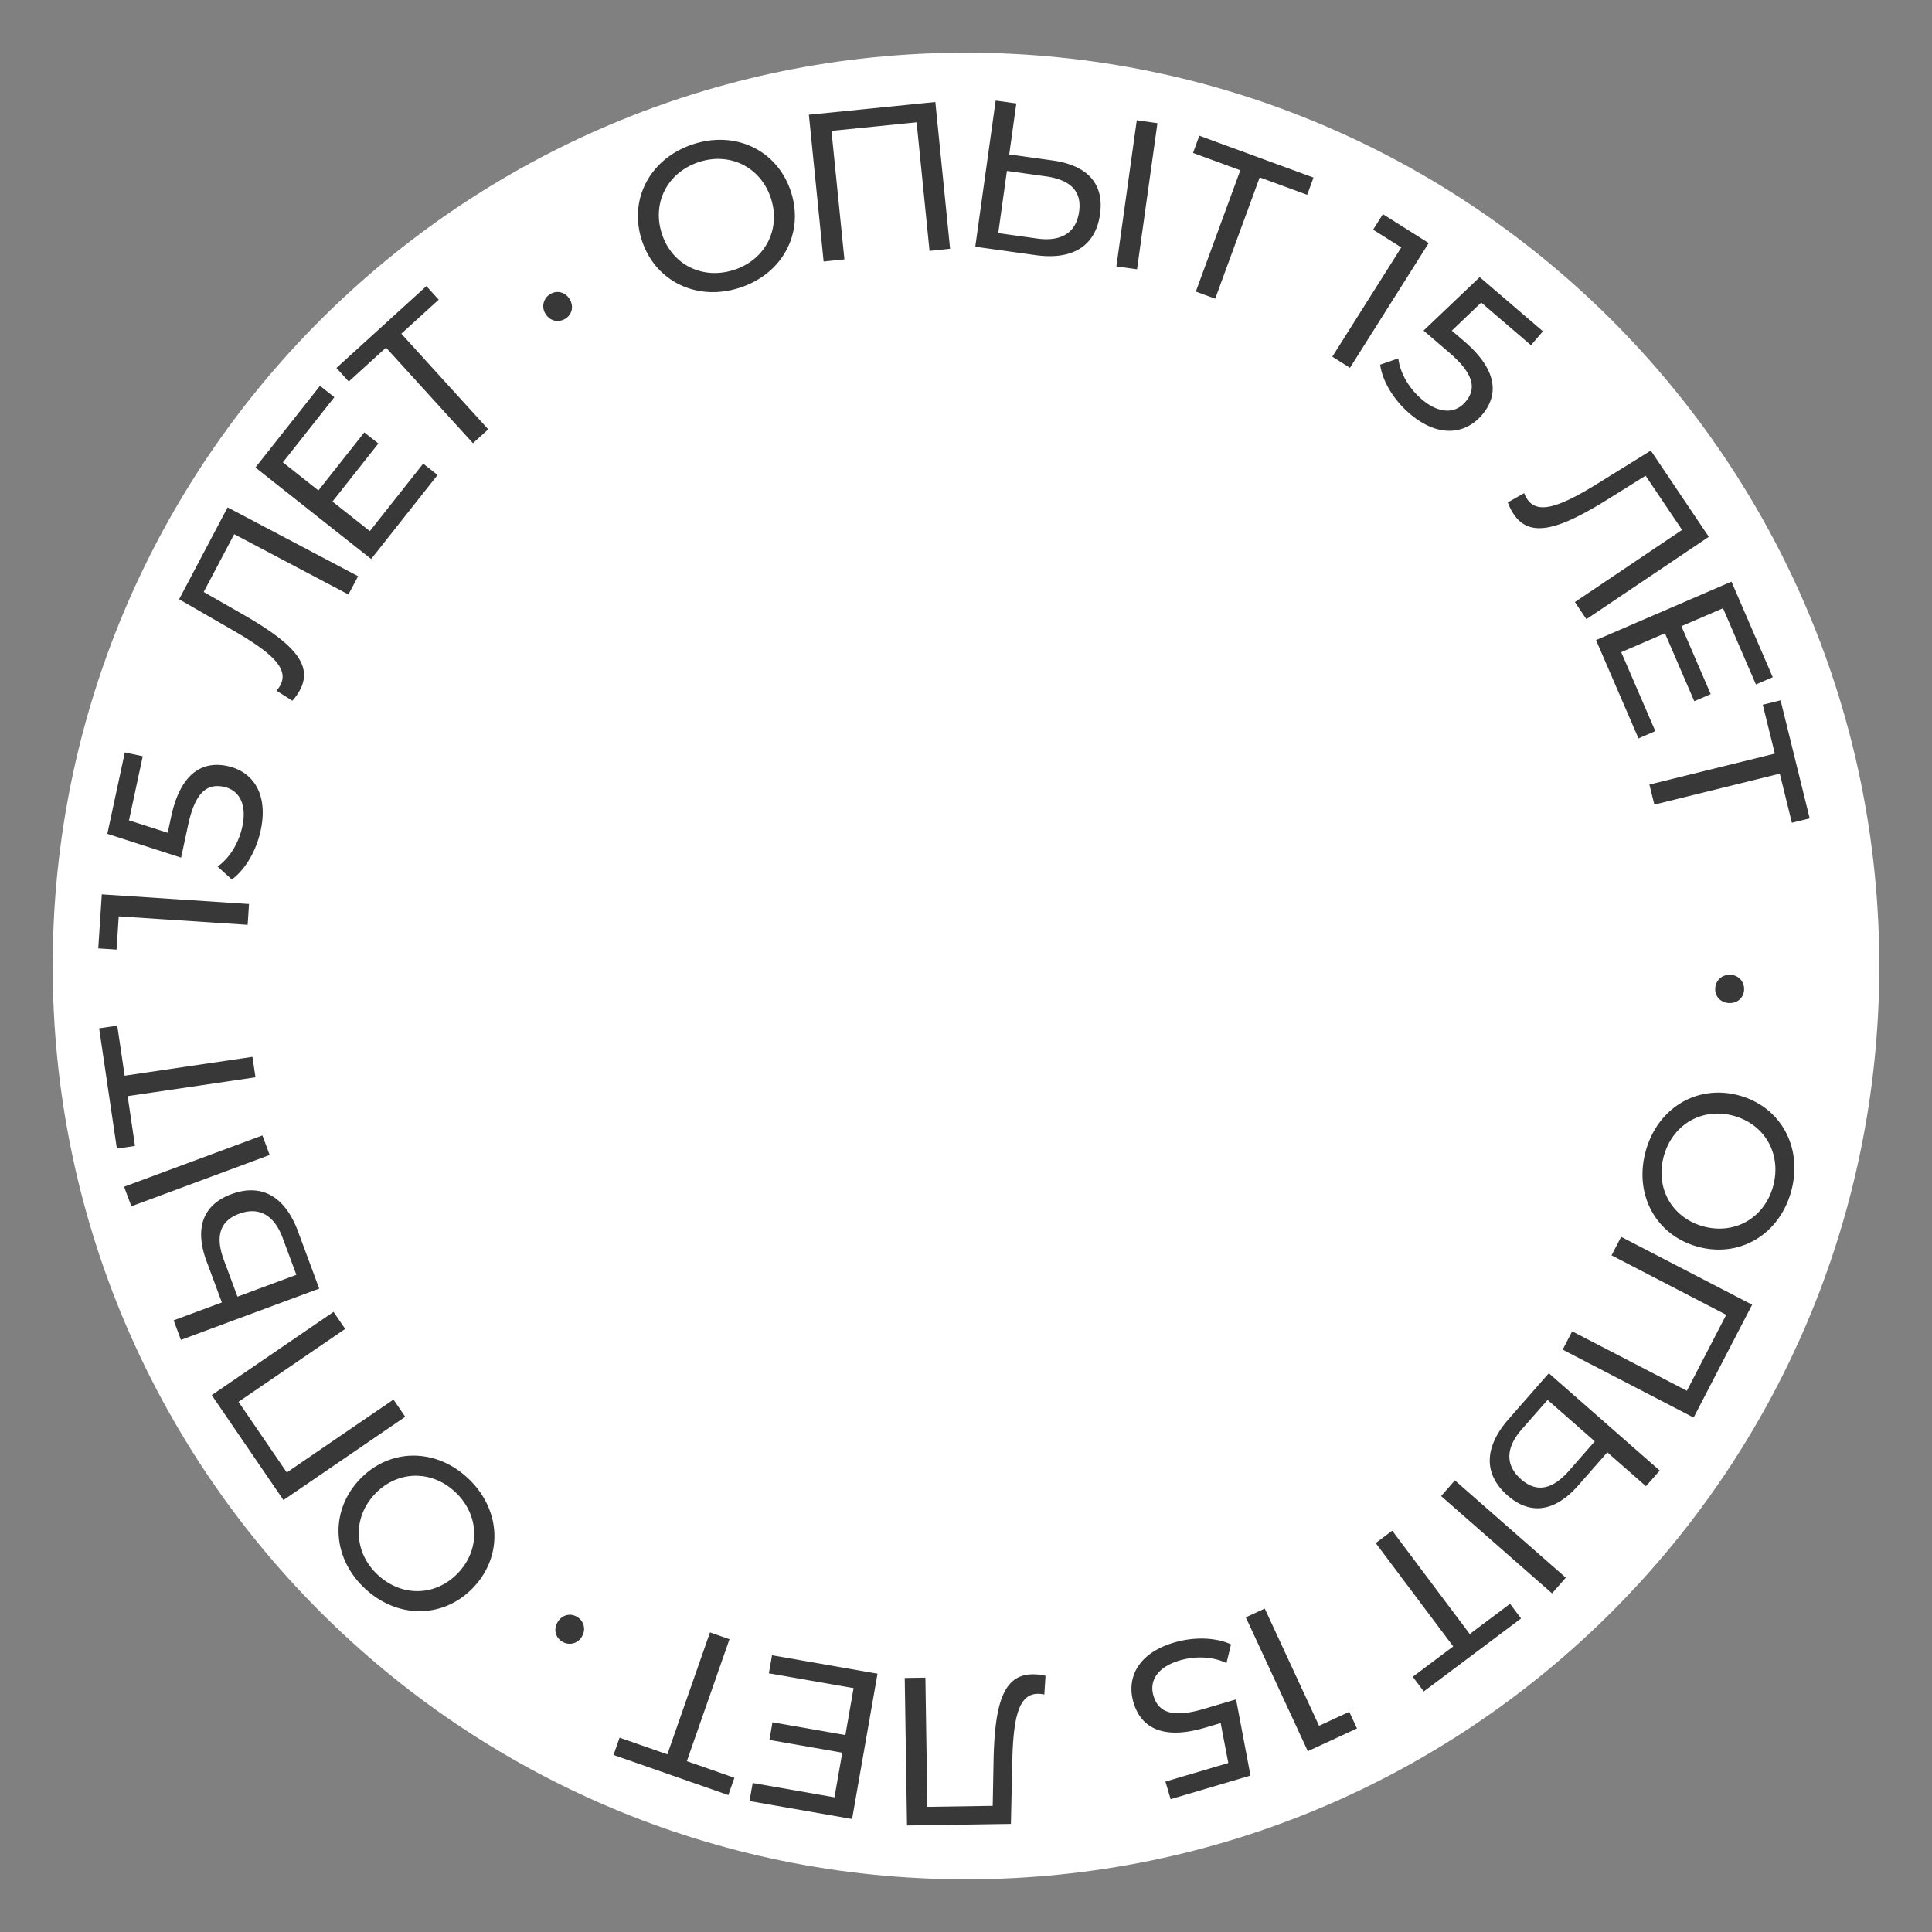 <?xml version="1.0" encoding="UTF-8"?> <svg xmlns="http://www.w3.org/2000/svg" width="110" height="110" fill="none"><rect width="100%" height="100%" fill="#808080" stroke="none"/> <path d="M107 55c0 28.719-23.281 52-52 52S3 83.719 3 55 26.281 3 55 3s52 23.281 52 52Z" fill="#fff"></path> <path d="M97.657 56.29c-.015.443.309.803.8.82.48.017.828-.32.844-.763a.795.795 0 0 0-.788-.844c-.491-.017-.84.33-.856.787ZM93.69 65.58c-.66 2.47.614 4.772 3.002 5.41 2.389.637 4.64-.724 5.299-3.194.665-2.493-.619-4.798-2.996-5.432-2.377-.635-4.64.724-5.305 3.216Zm1.032.276c.486-1.82 2.166-2.813 3.963-2.333 1.797.48 2.76 2.178 2.274 3.998-.479 1.797-2.16 2.789-3.957 2.31-1.797-.48-2.76-2.178-2.28-3.975ZM99.76 74.285l-7.458-3.865-.547 1.054 6.53 3.386-2.241 4.325-6.531-3.385-.541 1.044 7.457 3.866 3.33-6.425ZM89.868 84.566l1.646-1.877 2.201 1.93.784-.892-6.316-5.54-2.286 2.608c-1.385 1.579-1.462 3.123-.064 4.35 1.317 1.155 2.722.918 4.035-.58Zm-7.033-.28-.784.894 6.316 5.538.783-.893-6.315-5.538Zm3.806-2.902 1.472-1.678 2.688 2.358-1.471 1.678c-.926 1.055-1.83 1.268-2.724.484-.911-.799-.883-1.795.035-2.842ZM81.064 96.304l5.539-4.154-.627-.836-2.294 1.721-4.414-5.885-.94.706 4.413 5.885-2.304 1.728.627.835ZM77.26 98.41l-.438-.946-1.72.796-3.092-6.675-1.078.5 3.53 7.622 2.799-1.296ZM68.602 98.37l.898-.265.434 2.274-3.579 1.057.296 1.002 4.546-1.344-.82-4.338-1.83.541c-1.863.551-2.605.157-2.874-.752-.259-.874.265-1.642 1.485-2.003.978-.289 1.981-.198 2.672.149l.26-1.066c-.87-.405-2.107-.44-3.246-.104-2.06.61-2.72 2.018-2.308 3.41.421 1.427 1.66 2.15 4.066 1.439ZM57.557 103.845l.078-3.542c.055-2.605.396-3.846 1.44-3.863.132-.002.24.009.385.042l.067-1.069a2.962 2.962 0 0 0-.757-.084c-1.656.026-2.146 1.69-2.203 5.027l-.046 2.461-3.72.057-.113-7.355-1.176.018.13 8.399 5.915-.091ZM48.599 96.114l-.467 2.672-4.15-.726-.175 1.005 4.149.725-.445 2.542-4.657-.815-.18 1.028 5.84 1.022 1.447-8.274-6.005-1.05-.18 1.028 4.823.843ZM34.933 99.92l6.535 2.285.345-.985-2.707-.947 2.428-6.944-1.11-.388-2.428 6.944-2.719-.95-.344.985ZM32.849 92.052c-.383-.225-.853-.113-1.103.31-.245.414-.116.88.266 1.106a.795.795 0 0 0 1.118-.288c.25-.423.111-.896-.282-1.128ZM26.655 84.175c-1.86-1.754-4.49-1.728-6.187.07-1.696 1.798-1.569 4.426.29 6.18 1.877 1.77 4.516 1.736 6.204-.053 1.688-1.79 1.57-4.426-.307-6.197Zm-.733.777c1.37 1.293 1.444 3.243.167 4.596-1.276 1.353-3.227 1.393-4.598.1-1.352-1.276-1.426-3.227-.15-4.58 1.277-1.353 3.228-1.392 4.58-.116ZM16.139 85.407l6.934-4.74-.67-.981-6.073 4.151-2.75-4.022 6.073-4.151-.663-.97-6.935 4.74 4.084 5.973ZM11.764 71.816l.868 2.34-2.745 1.018.413 1.114 7.875-2.921-1.206-3.252c-.73-1.969-2.052-2.771-3.796-2.124-1.642.609-2.102 1.957-1.41 3.825Zm3.59-6.055-.413-1.114-7.876 2.921.414 1.114 7.875-2.921Zm.743 4.729.776 2.092-3.352 1.244-.777-2.093c-.488-1.316-.245-2.213.87-2.626 1.136-.421 2 .078 2.483 1.383ZM5.644 58.548l1.01 6.85 1.032-.152-.418-2.837 7.278-1.073-.172-1.164-7.277 1.073-.42-2.85-1.033.153ZM5.594 53.998l1.042.068.124-1.892 7.34.482.078-1.185-8.382-.55-.202 3.077ZM9.745 46.499l-.197.915-2.204-.706.783-3.65-1.021-.218-.995 4.634 4.201 1.356.4-1.866c.409-1.9 1.11-2.364 2.036-2.165.892.191 1.316 1.019 1.049 2.262-.214.998-.774 1.835-1.409 2.276l.811.738c.773-.57 1.396-1.64 1.645-2.801.45-2.1-.471-3.354-1.89-3.658-1.456-.312-2.683.43-3.21 2.883ZM10.198 34.119l3.07 1.769c2.257 1.3 3.182 2.195 2.695 3.119a1.462 1.462 0 0 1-.222.317l.906.573c.198-.221.325-.412.437-.624.773-1.465-.45-2.694-3.35-4.347l-2.137-1.222 1.737-3.29 6.505 3.433.55-1.04-7.43-3.92-2.761 5.232ZM21.057 30.238l-2.127-1.682 2.612-3.304-.8-.633-2.612 3.305-2.024-1.6 2.932-3.71-.818-.647-3.677 4.65 6.59 5.21 3.78-4.782-.819-.648-3.037 3.841ZM24.276 16.291l-5.121 4.66.702.772 2.122-1.93 4.95 5.441.87-.791L22.849 19l2.13-1.938-.703-.772ZM32.184 18.15c.38-.23.504-.698.249-1.118-.249-.411-.72-.518-1.1-.288a.795.795 0 0 0-.276 1.12c.255.421.737.522 1.127.286ZM42.14 16.375c2.429-.798 3.66-3.123 2.889-5.47-.772-2.35-3.143-3.49-5.571-2.692-2.451.806-3.68 3.142-2.911 5.479.768 2.337 3.143 3.49 5.594 2.683Zm-.333-1.014c-1.79.588-3.54-.277-4.12-2.044-.58-1.767.314-3.5 2.104-4.09 1.767-.58 3.517.285 4.098 2.052.58 1.767-.315 3.501-2.082 4.082ZM46.054 6.53l.84 8.359 1.183-.12-.737-7.318 4.848-.488.736 7.32 1.17-.118-.84-8.358-7.2.724ZM59.933 9.136l-2.472-.345.404-2.9-1.176-.164-1.161 8.32 3.434.479c2.08.29 3.413-.493 3.67-2.335.243-1.736-.726-2.78-2.7-3.055Zm3.629 6.032 1.176.164 1.162-8.32-1.177-.164-1.161 8.32Zm-4.516-1.588-2.21-.308.494-3.542 2.21.309c1.39.194 2.065.833 1.9 2.01-.167 1.2-1.015 1.724-2.394 1.531ZM74.785 10.11l-6.5-2.384-.36.98 2.693.988-2.533 6.906 1.104.405 2.533-6.906 2.704.991.36-.98ZM78.737 12.192l-.557.883 1.604 1.012-3.927 6.22 1.005.635 4.483-7.104-2.608-1.646ZM83.371 19.436l-.71-.61 1.673-1.6 2.833 2.43.68-.792-3.598-3.086-3.197 3.044 1.448 1.242c1.476 1.266 1.548 2.103.931 2.823-.594.692-1.523.67-2.489-.159-.774-.664-1.242-1.556-1.326-2.324l-1.036.36c.132.952.775 2.009 1.676 2.782 1.63 1.399 3.172 1.188 4.117.085.969-1.129.902-2.562-1.002-4.195ZM93.99 25.655l-3.011 1.867c-2.214 1.374-3.44 1.766-4.023.9a1.461 1.461 0 0 1-.175-.346l-.933.527c.101.279.208.481.342.68.925 1.374 2.587.878 5.415-.895l2.088-1.304 2.077 3.087-6.103 4.107.656.975 6.97-4.69-3.303-4.908ZM92.306 37.133l2.49-1.075 1.67 3.867.936-.405-1.67-3.867 2.369-1.022 1.874 4.34.958-.414-2.35-5.442-7.711 3.33 2.416 5.597.959-.414-1.941-4.495ZM103.037 46.596l-1.658-6.722-1.014.25.687 2.784-7.142 1.762.282 1.142 7.142-1.762.689 2.796 1.014-.25Z" fill="#383838"></path> </svg> 